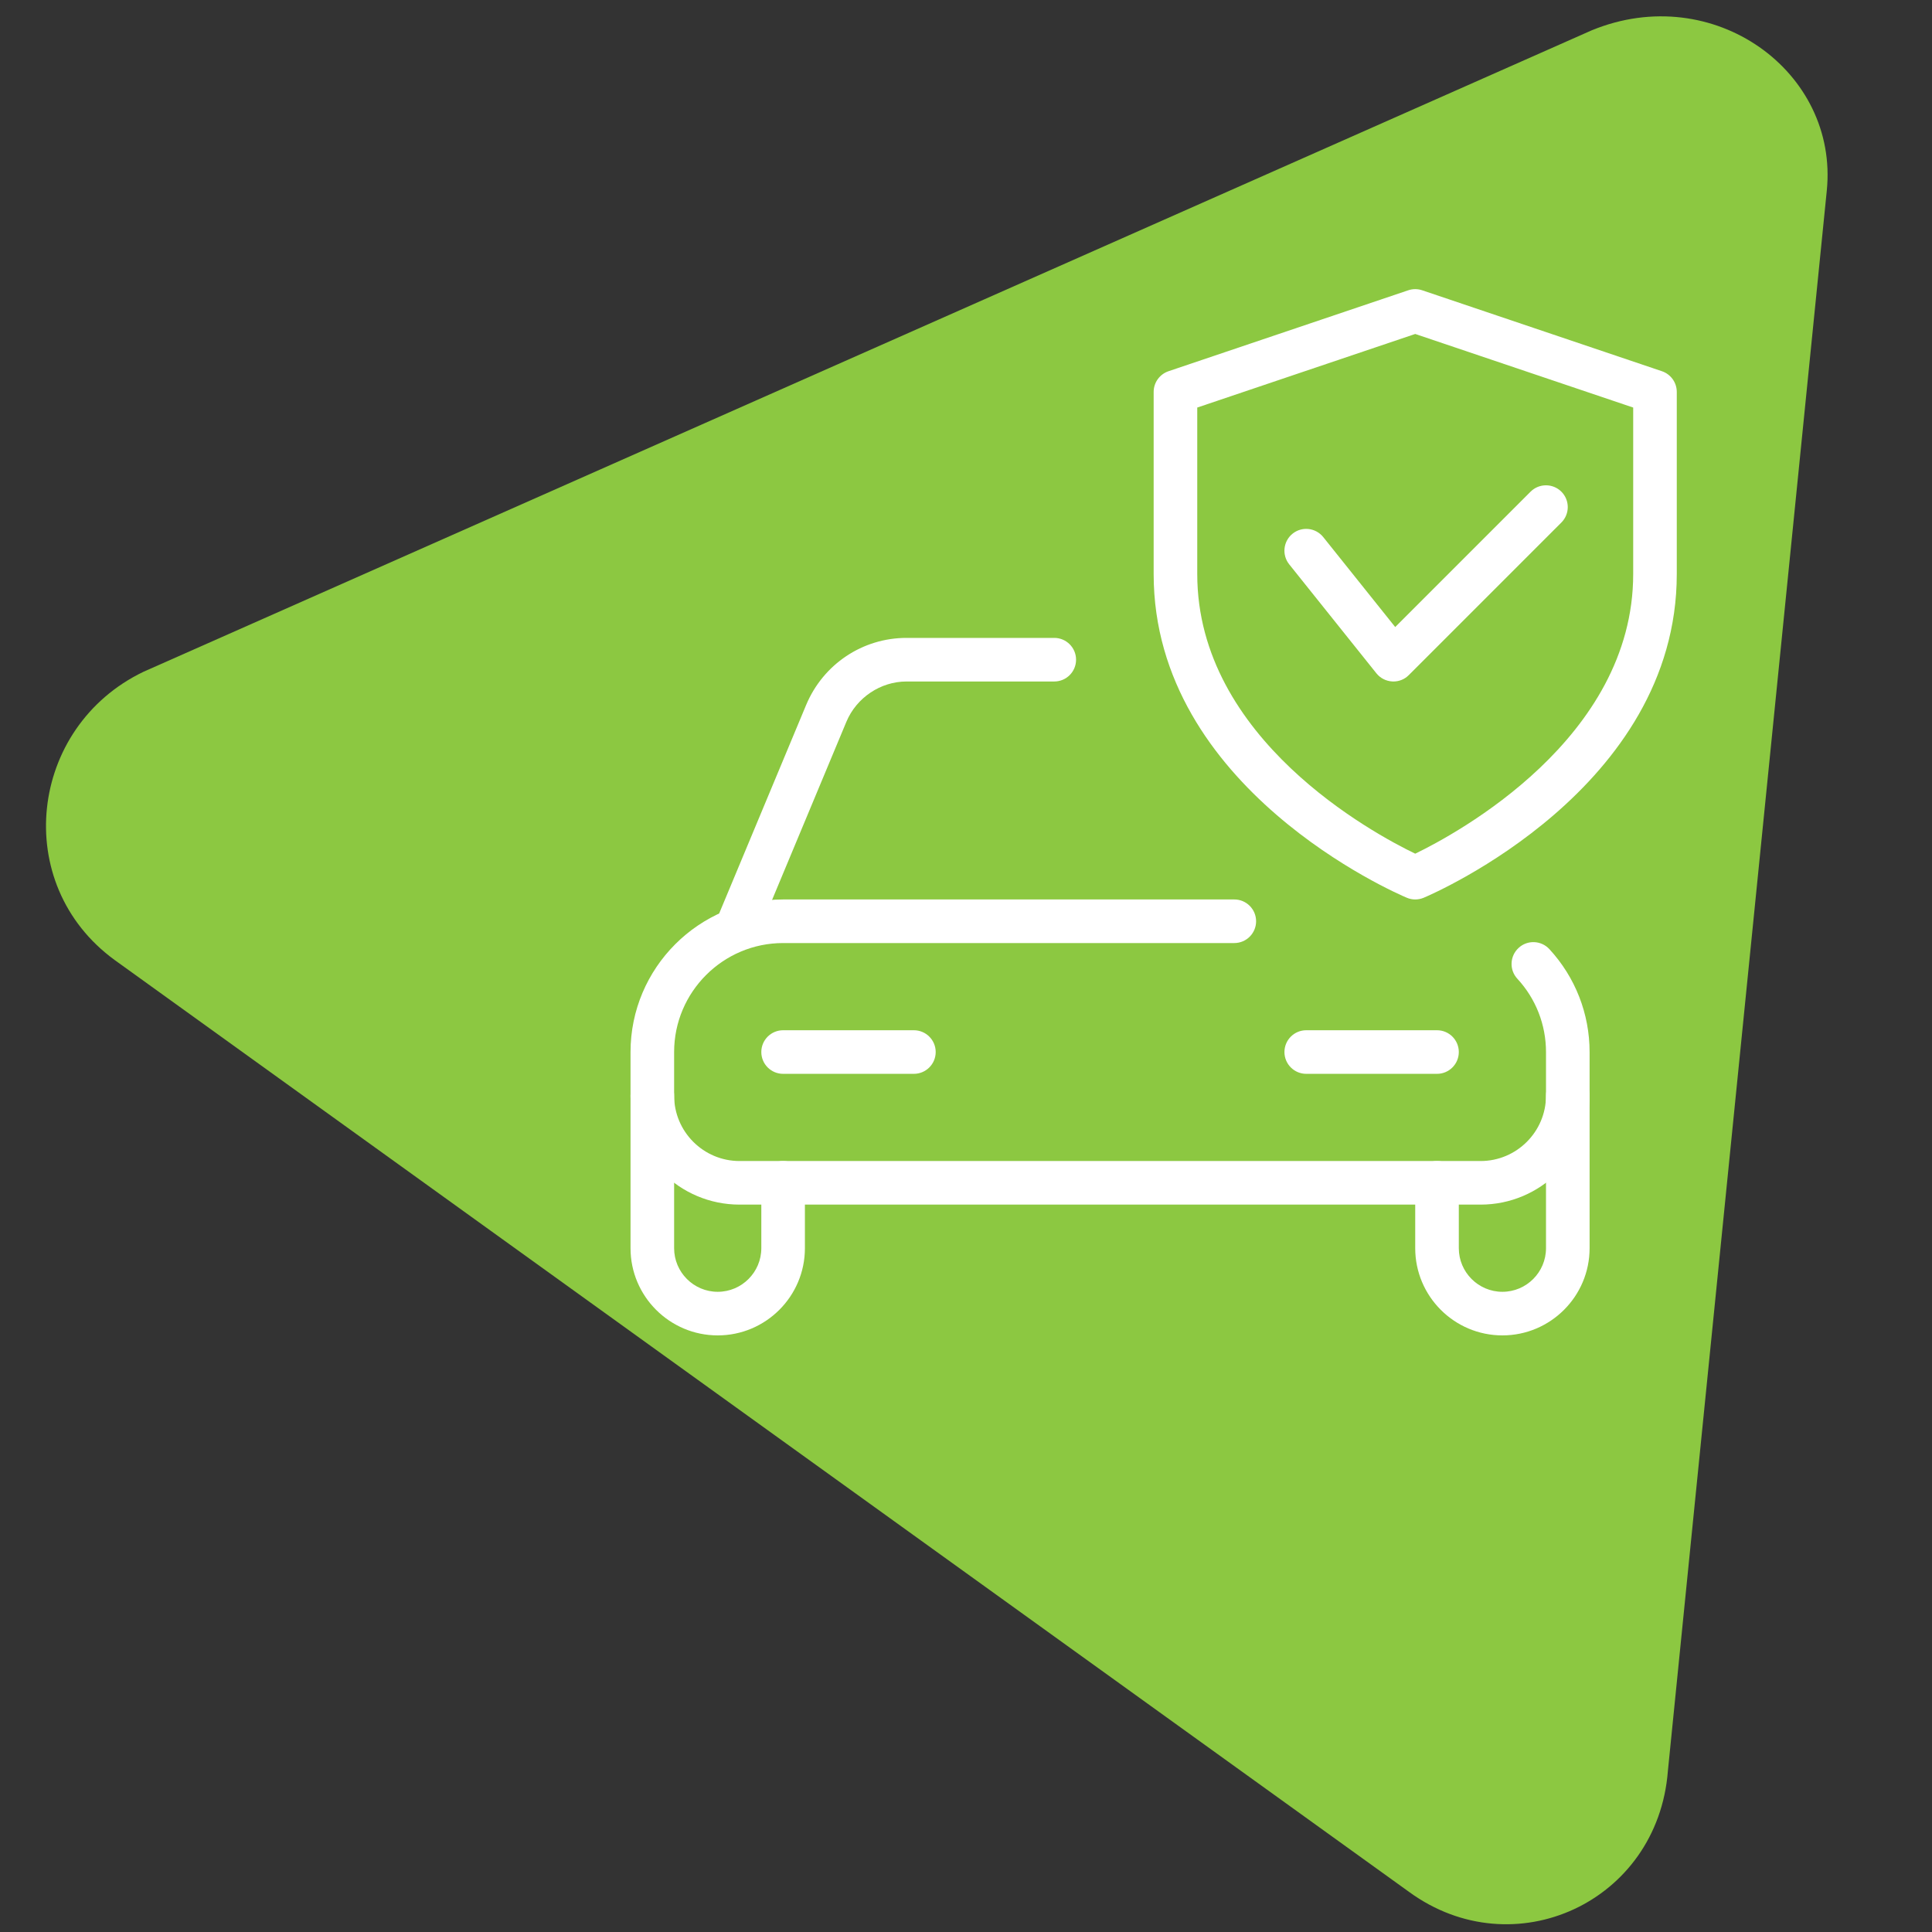 <?xml version="1.0" encoding="UTF-8"?> <svg xmlns="http://www.w3.org/2000/svg" xmlns:xlink="http://www.w3.org/1999/xlink" width="1080" zoomAndPan="magnify" viewBox="0 0 810 810" height="1080" preserveAspectRatio="xMidYMid meet" version="1.0"><rect x="0" y="0" width="810" height="810" fill="#333333" stroke="none"/><defs><clipPath id="8fcdb6811a"><path d="M 19 6 L 767 6 L 767 807 L 19 807 Z M 19 6 " clip-rule="nonzero"></path></clipPath><clipPath id="5354180ab8"><path d="M -28.008 347.098 L 397.582 -237.367 L 1069.965 252.238 L 644.371 836.703 Z M -28.008 347.098 " clip-rule="nonzero"></path></clipPath><clipPath id="ab1c9a776d"><path d="M -28.008 347.098 L 397.582 -237.367 L 1069.965 252.238 L 644.371 836.703 Z M -28.008 347.098 " clip-rule="nonzero"></path></clipPath><clipPath id="028b9a5070"><path d="M -28.008 347.098 L 397.582 -237.367 L 1069.965 252.238 L 644.371 836.703 Z M -28.008 347.098 " clip-rule="nonzero"></path></clipPath><clipPath id="b8360d42a1"><path d="M 264.352 377 L 667 377 L 667 506 L 264.352 506 Z M 264.352 377 " clip-rule="nonzero"></path></clipPath><clipPath id="9fc8409a41"><path d="M 264.352 450 L 338 450 L 338 559.977 L 264.352 559.977 Z M 264.352 450 " clip-rule="nonzero"></path></clipPath><clipPath id="6d3647873b"><path d="M 593 450 L 667 450 L 667 559.977 L 593 559.977 Z M 593 450 " clip-rule="nonzero"></path></clipPath><clipPath id="c2f8efeb84"><path d="M 483 121.227 L 703 121.227 L 703 378 L 483 378 Z M 483 121.227 " clip-rule="nonzero"></path></clipPath></defs><g clip-path="url(#8fcdb6811a)"><g clip-path="url(#5354180ab8)"><g clip-path="url(#ab1c9a776d)"><g clip-path="url(#028b9a5070)"><path fill="#8cc841" d="M 667.336 12.711 L 60.184 281.629 C 12.066 304.727 4.32 370.633 48.145 402.547 L 590.805 793.223 C 634.633 825.137 694.977 797.527 699.266 742.516 L 765.883 80 C 770.965 30.043 718.371 -8.254 667.336 12.711 Z M 667.336 12.711 " fill-opacity="1" fill-rule="nonzero"></path></g></g></g></g><g clip-path="url(#b8360d42a1)"><path fill="#ffffff" d="M 620.75 505.039 L 310.047 505.039 C 284.859 505.039 264.352 484.535 264.352 459.348 L 264.352 441.07 C 264.352 405.797 293.047 377.102 328.32 377.102 L 517.488 377.102 C 522.531 377.102 526.625 381.195 526.625 386.242 C 526.625 391.285 522.531 395.379 517.488 395.379 L 328.32 395.379 C 303.137 395.379 282.629 415.887 282.629 441.07 L 282.629 459.348 C 282.629 474.465 294.93 486.766 310.047 486.766 L 620.75 486.766 C 635.867 486.766 648.168 474.465 648.168 459.348 L 648.168 441.07 C 648.168 429.629 643.91 418.719 636.16 410.348 C 632.723 406.637 632.961 400.863 636.672 397.426 C 640.344 393.992 646.156 394.211 649.594 397.938 C 660.449 409.707 666.445 425.023 666.445 441.07 L 666.445 459.348 C 666.445 484.535 645.938 505.039 620.75 505.039 Z M 620.75 505.039 " fill-opacity="1" fill-rule="nonzero"></path></g><g clip-path="url(#9fc8409a41)"><path fill="#ffffff" d="M 300.906 559.871 C 280.746 559.871 264.352 543.477 264.352 523.316 L 264.352 459.348 C 264.352 454.305 268.449 450.211 273.492 450.211 C 278.535 450.211 282.629 454.305 282.629 459.348 L 282.629 523.316 C 282.629 533.387 290.836 541.594 300.906 541.594 C 310.977 541.594 319.184 533.387 319.184 523.316 L 319.184 495.902 C 319.184 490.859 323.277 486.766 328.32 486.766 C 333.367 486.766 337.461 490.859 337.461 495.902 L 337.461 523.316 C 337.461 543.477 321.066 559.871 300.906 559.871 Z M 300.906 559.871 " fill-opacity="1" fill-rule="nonzero"></path></g><g clip-path="url(#6d3647873b)"><path fill="#ffffff" d="M 629.891 559.871 C 609.73 559.871 593.336 543.477 593.336 523.316 L 593.336 495.902 C 593.336 490.859 597.43 486.766 602.477 486.766 C 607.52 486.766 611.613 490.859 611.613 495.902 L 611.613 523.316 C 611.613 533.387 619.82 541.594 629.891 541.594 C 639.961 541.594 648.168 533.387 648.168 523.316 L 648.168 459.348 C 648.168 454.305 652.262 450.211 657.305 450.211 C 662.352 450.211 666.445 454.305 666.445 459.348 L 666.445 523.316 C 666.445 543.477 650.051 559.871 629.891 559.871 Z M 629.891 559.871 " fill-opacity="1" fill-rule="nonzero"></path></g><path fill="#ffffff" d="M 310.047 395.379 C 308.875 395.379 307.688 395.16 306.535 394.668 C 301.875 392.73 299.684 387.375 301.621 382.715 L 337.992 295.531 C 345.137 278.48 361.641 267.441 380.047 267.441 L 442.004 267.441 C 447.047 267.441 451.145 271.535 451.145 276.578 C 451.145 281.625 447.066 285.719 442.004 285.719 L 380.047 285.719 C 369.188 285.719 359.082 292.5 354.859 302.59 L 318.488 389.77 C 317.008 393.258 313.609 395.379 310.047 395.379 Z M 310.047 395.379 " fill-opacity="1" fill-rule="nonzero"></path><path fill="#ffffff" d="M 383.152 450.211 L 328.32 450.211 C 323.277 450.211 319.184 446.117 319.184 441.07 C 319.184 436.027 323.277 431.934 328.32 431.934 L 383.152 431.934 C 388.195 431.934 392.293 436.027 392.293 441.07 C 392.293 446.117 388.195 450.211 383.152 450.211 Z M 383.152 450.211 " fill-opacity="1" fill-rule="nonzero"></path><path fill="#ffffff" d="M 602.477 450.211 L 547.645 450.211 C 542.602 450.211 538.508 446.117 538.508 441.07 C 538.508 436.027 542.602 431.934 547.645 431.934 L 602.477 431.934 C 607.52 431.934 611.613 436.027 611.613 441.07 C 611.613 446.117 607.52 450.211 602.477 450.211 Z M 602.477 450.211 " fill-opacity="1" fill-rule="nonzero"></path><g clip-path="url(#c2f8efeb84)"><path fill="#ffffff" d="M 593.336 377.102 C 592.129 377.102 590.926 376.863 589.789 376.371 C 585.441 374.562 483.676 330.57 483.676 240.684 L 483.676 164.305 C 483.676 160.395 486.18 156.902 489.891 155.641 L 590.414 121.703 C 592.312 121.062 594.359 121.062 596.262 121.703 L 696.785 155.641 C 700.492 156.902 702.996 160.395 702.996 164.305 L 702.996 240.684 C 702.996 330.57 601.23 374.562 596.883 376.391 C 595.75 376.863 594.543 377.102 593.336 377.102 Z M 501.953 170.867 L 501.953 240.684 C 501.953 309.863 576.066 349.578 593.336 357.91 C 610.59 349.559 684.723 309.699 684.723 240.684 L 684.723 170.867 L 593.336 140.016 Z M 501.953 170.867 " fill-opacity="1" fill-rule="nonzero"></path></g><path fill="#ffffff" d="M 584.199 285.719 C 584.035 285.719 583.852 285.719 583.688 285.699 C 581.09 285.555 578.68 284.312 577.051 282.281 L 540.5 236.59 C 537.355 232.641 537.996 226.902 541.922 223.742 C 545.871 220.578 551.609 221.238 554.773 225.168 L 584.949 262.891 L 641.695 206.141 C 645.262 202.578 651.055 202.578 654.617 206.141 C 658.184 209.703 658.184 215.5 654.617 219.062 L 590.648 283.031 C 588.949 284.77 586.609 285.719 584.199 285.719 Z M 584.199 285.719 " fill-opacity="1" fill-rule="nonzero"></path></svg> 